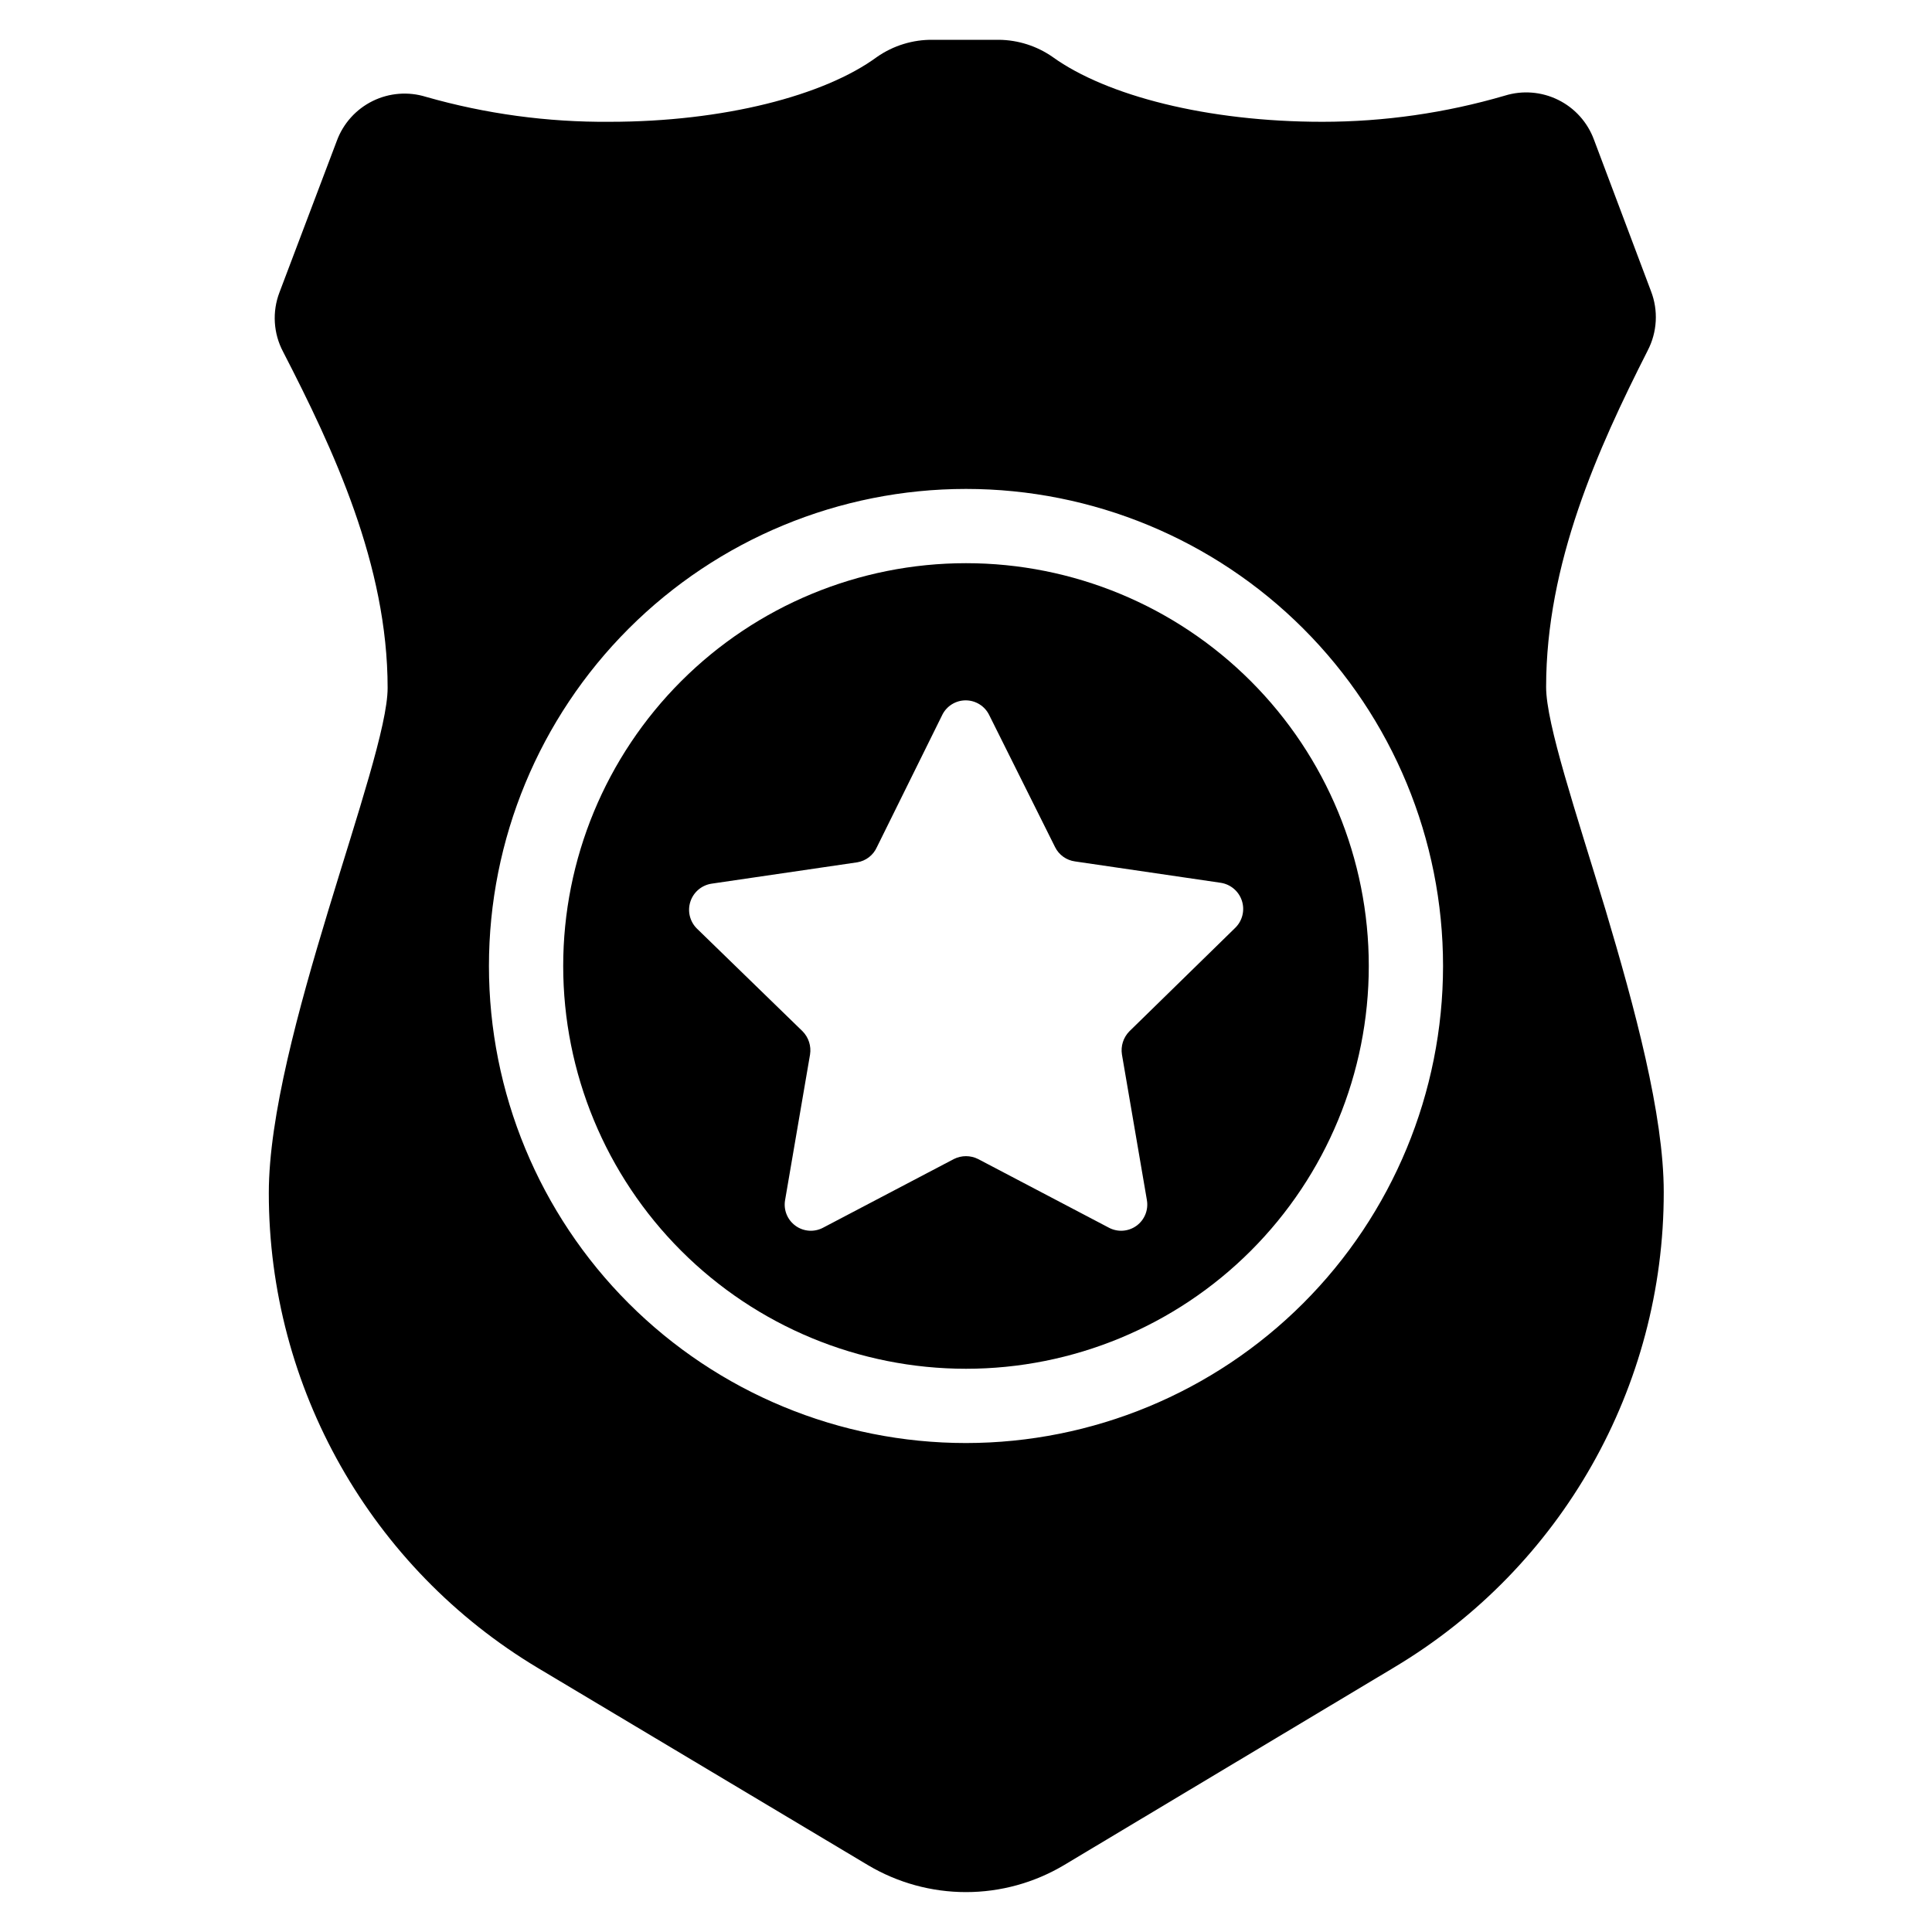 <?xml version="1.0" encoding="UTF-8"?>
<!-- Uploaded to: ICON Repo, www.svgrepo.com, Generator: ICON Repo Mixer Tools -->
<svg fill="#000000" width="800px" height="800px" version="1.1" viewBox="144 144 512 512" xmlns="http://www.w3.org/2000/svg">
 <g>
  <path d="m569.48 385.12c-7.871-25.977-15.742-49.277-15.742-59.039 0-32.668 13.617-62.977 26.922-89.191h-0.004c2.539-4.879 2.856-10.617 0.867-15.746l-15.113-40.148v0.004c-1.695-4.598-5.09-8.371-9.484-10.535-4.394-2.168-9.453-2.57-14.133-1.117-15.699 4.594-31.977 6.926-48.336 6.93-30.543 0-57.23-6.926-71.477-17.16v-0.004c-4.18-2.918-9.148-4.512-14.246-4.566h-17.477c-5.316-0.074-10.52 1.523-14.879 4.566-13.934 10.234-40.621 17.164-70.848 17.164-16.449 0.129-32.832-2.098-48.648-6.613-4.68-1.453-9.738-1.055-14.133 1.113-4.394 2.168-7.789 5.938-9.484 10.535l-15.195 40.148c-1.973 5.137-1.629 10.879 0.945 15.742 13.383 25.977 27.711 56.52 27.711 89.109 0 19.602-31.488 93.203-31.488 133.82v0.004c-0.027 51.625 27.09 99.461 71.398 125.95l87.379 52.191c7.859 4.68 16.836 7.148 25.98 7.148s18.117-2.469 25.977-7.148l87.535-52.426v-0.004c44.332-26.469 71.461-74.316 71.402-125.95 0-20.547-7.715-48.887-15.43-74.785zm-169.48 141.3c-33.531 0-65.688-13.32-89.398-37.027-23.707-23.711-37.027-55.867-37.027-89.395 0-33.531 13.32-65.688 37.027-89.398 23.711-23.707 55.867-37.027 89.398-37.027 33.527 0 65.684 13.32 89.395 37.027 23.707 23.711 37.027 55.867 37.027 89.398-0.02 33.523-13.348 65.668-37.051 89.371s-55.848 37.031-89.371 37.051z"/>
  <path d="m400 293.25c-28.312 0-55.461 11.246-75.48 31.266s-31.266 47.168-31.266 75.48c0 28.309 11.246 55.461 31.266 75.477 20.02 20.02 47.168 31.266 75.48 31.266 28.309 0 55.461-11.246 75.477-31.266 20.02-20.016 31.266-47.168 31.266-75.477 0-28.312-11.246-55.461-31.266-75.48-20.016-20.02-47.168-31.266-75.477-31.266zm37.863 176.1-34.637-18.184c-2.031-1.027-4.426-1.027-6.457 0l-34.637 18.184c-2.336 1.246-5.184 1.047-7.324-0.512-2.144-1.559-3.211-4.199-2.75-6.809l6.613-38.574c0.352-2.242-0.379-4.519-1.969-6.141l-28.023-27.238c-1.871-1.859-2.539-4.617-1.723-7.125 0.812-2.512 2.973-4.352 5.578-4.762l38.652-5.668c2.297-0.379 4.246-1.887 5.195-4.012l17.32-35.031h-0.004c1.164-2.371 3.578-3.875 6.219-3.875 2.644 0 5.055 1.504 6.223 3.875l17.473 35.031c1.023 2.055 3 3.469 5.277 3.777l38.652 5.668h-0.004c2.609 0.41 4.766 2.25 5.578 4.758 0.816 2.512 0.152 5.266-1.719 7.129l-28.105 27.473c-1.59 1.621-2.32 3.898-1.965 6.141l6.613 38.574h-0.004c0.461 2.609-0.605 5.25-2.75 6.809-2.141 1.559-4.984 1.758-7.324 0.512z"/>
 </g>
</svg>